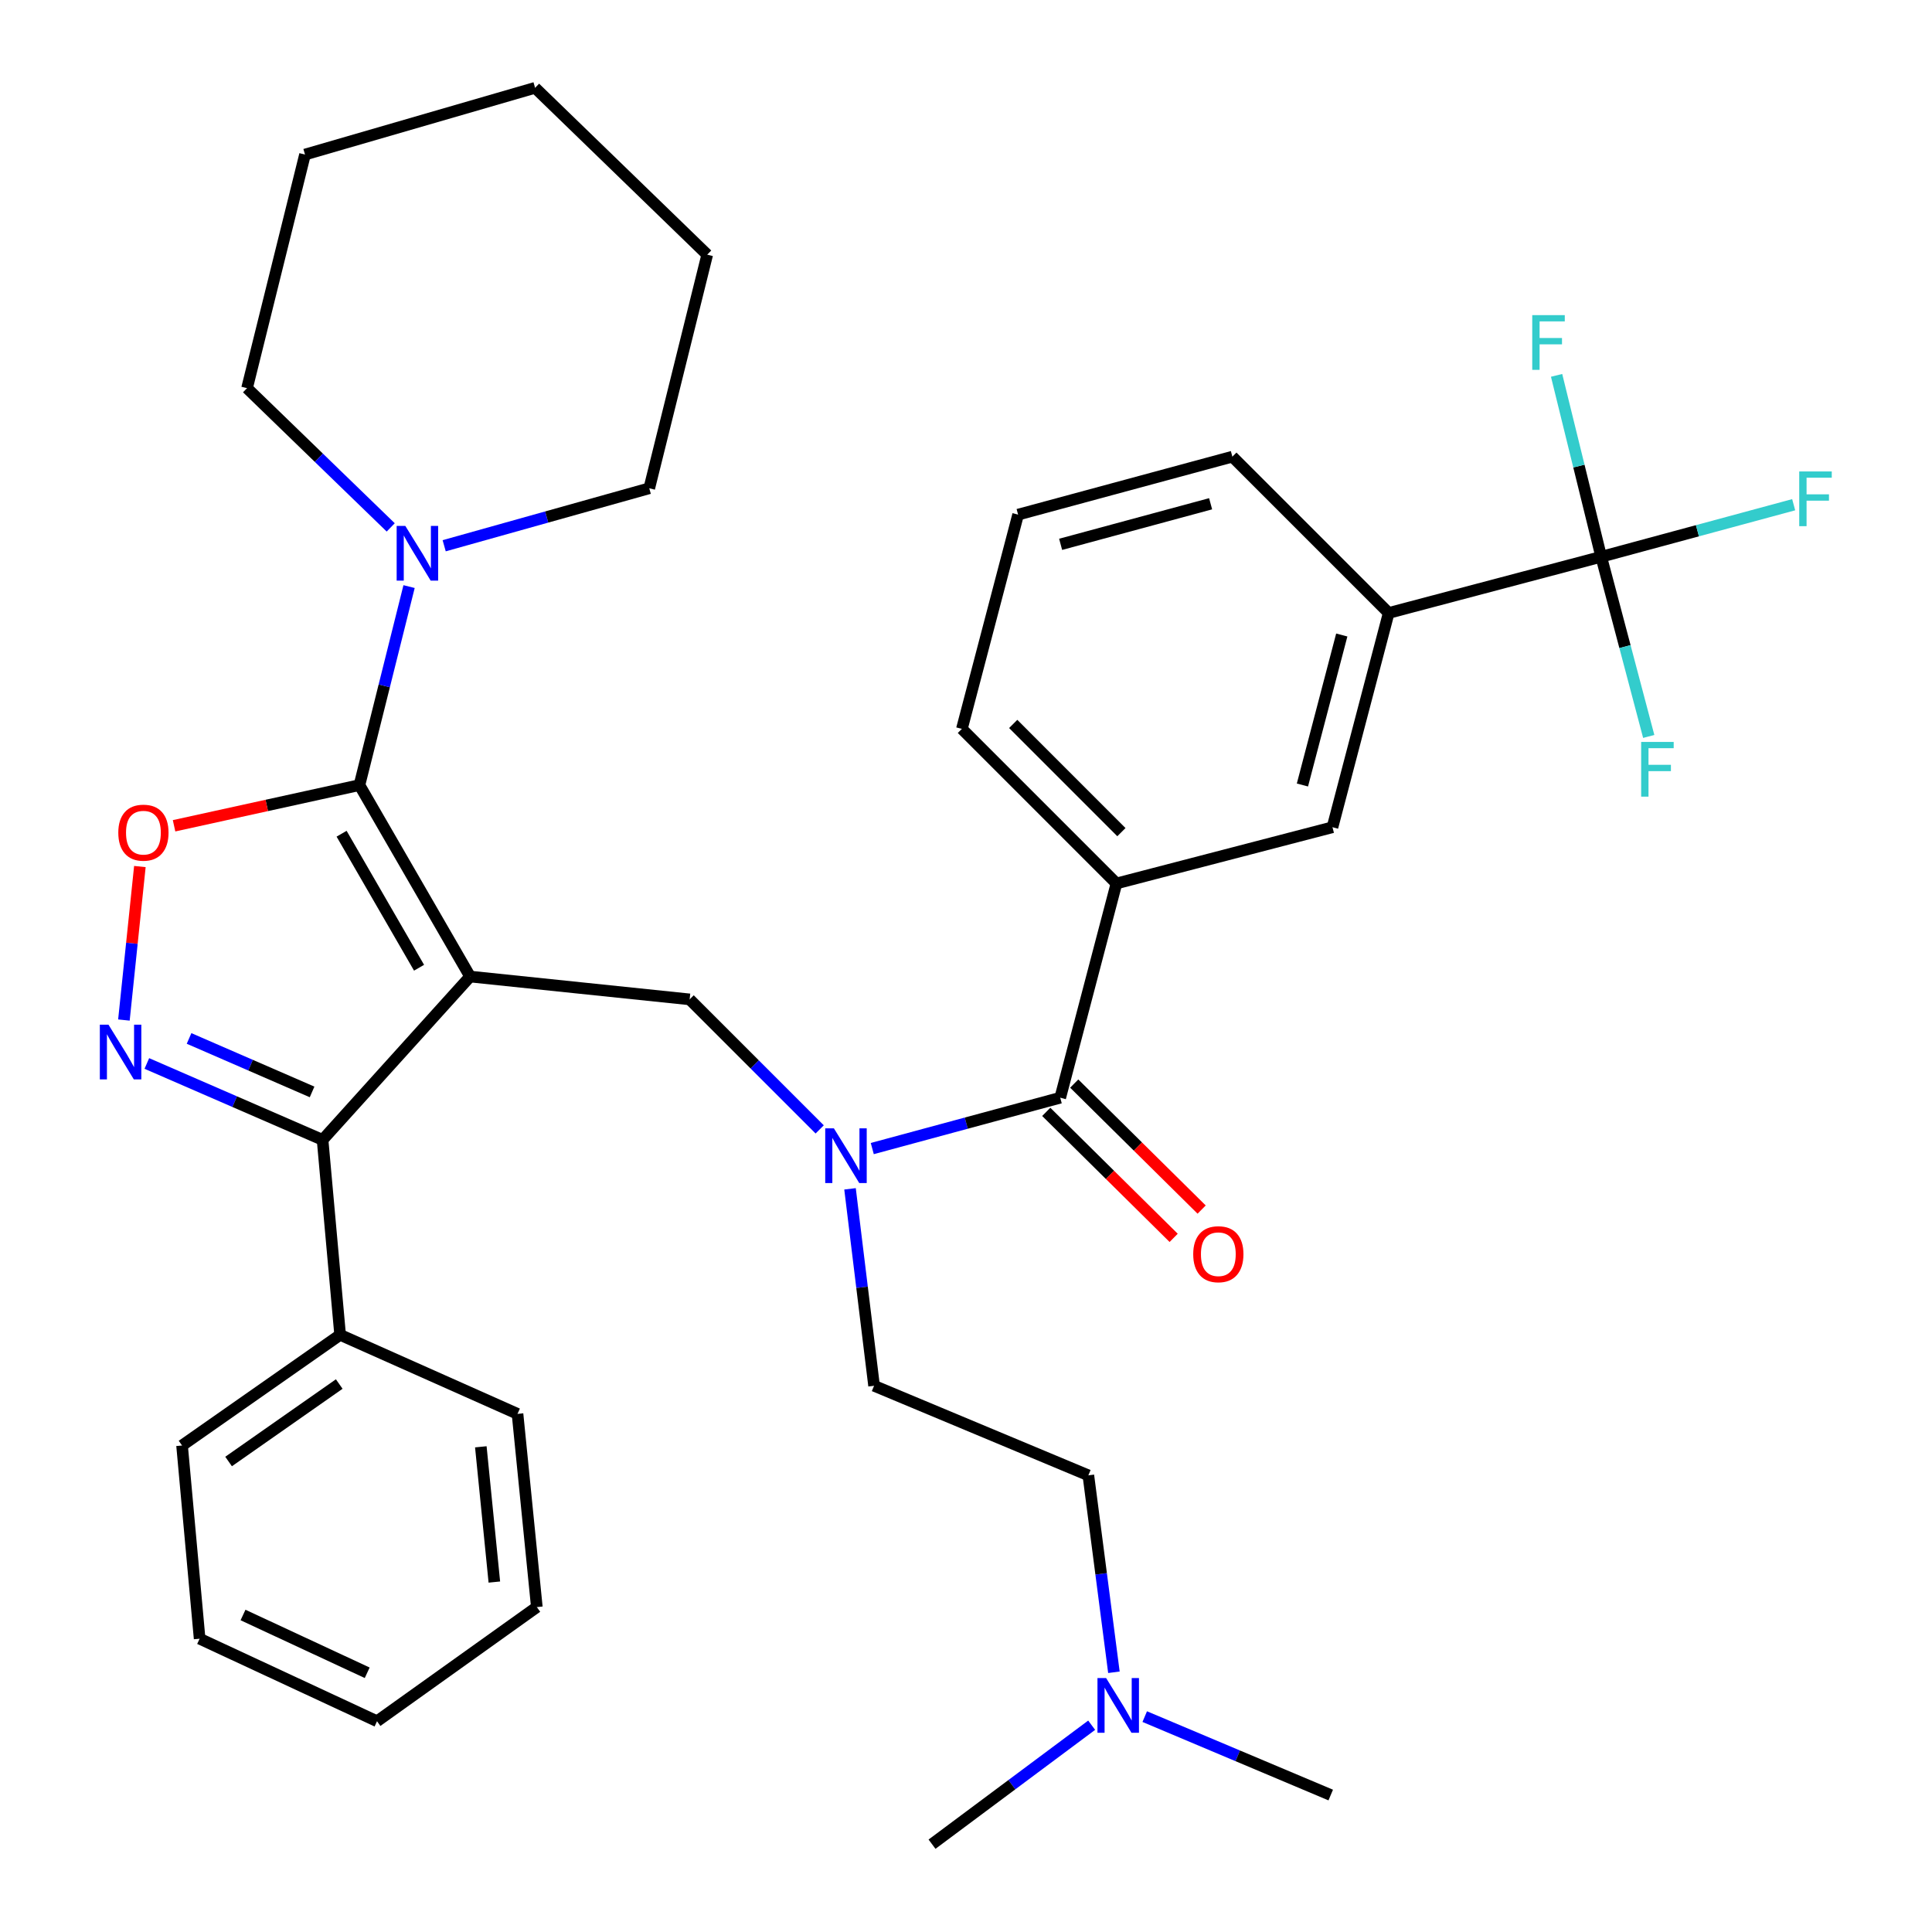 <?xml version='1.0' encoding='iso-8859-1'?>
<svg version='1.1' baseProfile='full'
              xmlns='http://www.w3.org/2000/svg'
                      xmlns:rdkit='http://www.rdkit.org/xml'
                      xmlns:xlink='http://www.w3.org/1999/xlink'
                  xml:space='preserve'
width='1000px' height='1000px' viewBox='0 0 1000 1000'>
<!-- END OF HEADER -->
<rect style='opacity:1.0;fill:#FFFFFF;stroke:none' width='1000' height='1000' x='0' y='0'> </rect>
<path class='bond-0' d='M 828.783,288.185 L 718.785,317.269' style='fill:none;fill-rule:evenodd;stroke:#000000;stroke-width:6px;stroke-linecap:butt;stroke-linejoin:miter;stroke-opacity:1' />
<path class='bond-1' d='M 828.783,288.185 L 878.594,274.712' style='fill:none;fill-rule:evenodd;stroke:#000000;stroke-width:6px;stroke-linecap:butt;stroke-linejoin:miter;stroke-opacity:1' />
<path class='bond-1' d='M 878.594,274.712 L 928.404,261.24' style='fill:none;fill-rule:evenodd;stroke:#33CCCC;stroke-width:6px;stroke-linecap:butt;stroke-linejoin:miter;stroke-opacity:1' />
<path class='bond-2' d='M 828.783,288.185 L 817.237,241.236' style='fill:none;fill-rule:evenodd;stroke:#000000;stroke-width:6px;stroke-linecap:butt;stroke-linejoin:miter;stroke-opacity:1' />
<path class='bond-2' d='M 817.237,241.236 L 805.691,194.287' style='fill:none;fill-rule:evenodd;stroke:#33CCCC;stroke-width:6px;stroke-linecap:butt;stroke-linejoin:miter;stroke-opacity:1' />
<path class='bond-3' d='M 828.783,288.185 L 841.082,334.681' style='fill:none;fill-rule:evenodd;stroke:#000000;stroke-width:6px;stroke-linecap:butt;stroke-linejoin:miter;stroke-opacity:1' />
<path class='bond-3' d='M 841.082,334.681 L 853.381,381.178' style='fill:none;fill-rule:evenodd;stroke:#33CCCC;stroke-width:6px;stroke-linecap:butt;stroke-linejoin:miter;stroke-opacity:1' />
<path class='bond-4' d='M 424.274,584.58 L 390.618,550.928' style='fill:none;fill-rule:evenodd;stroke:#0000FF;stroke-width:6px;stroke-linecap:butt;stroke-linejoin:miter;stroke-opacity:1' />
<path class='bond-4' d='M 390.618,550.928 L 356.961,517.277' style='fill:none;fill-rule:evenodd;stroke:#000000;stroke-width:6px;stroke-linecap:butt;stroke-linejoin:miter;stroke-opacity:1' />
<path class='bond-5' d='M 451.487,594.497 L 500.132,581.338' style='fill:none;fill-rule:evenodd;stroke:#0000FF;stroke-width:6px;stroke-linecap:butt;stroke-linejoin:miter;stroke-opacity:1' />
<path class='bond-5' d='M 500.132,581.338 L 548.777,568.18' style='fill:none;fill-rule:evenodd;stroke:#000000;stroke-width:6px;stroke-linecap:butt;stroke-linejoin:miter;stroke-opacity:1' />
<path class='bond-6' d='M 439.97,615.338 L 446.194,666.306' style='fill:none;fill-rule:evenodd;stroke:#0000FF;stroke-width:6px;stroke-linecap:butt;stroke-linejoin:miter;stroke-opacity:1' />
<path class='bond-6' d='M 446.194,666.306 L 452.417,717.273' style='fill:none;fill-rule:evenodd;stroke:#000000;stroke-width:6px;stroke-linecap:butt;stroke-linejoin:miter;stroke-opacity:1' />
<path class='bond-7' d='M 541.537,575.502 L 574.513,608.109' style='fill:none;fill-rule:evenodd;stroke:#000000;stroke-width:6px;stroke-linecap:butt;stroke-linejoin:miter;stroke-opacity:1' />
<path class='bond-7' d='M 574.513,608.109 L 607.489,640.716' style='fill:none;fill-rule:evenodd;stroke:#FF0000;stroke-width:6px;stroke-linecap:butt;stroke-linejoin:miter;stroke-opacity:1' />
<path class='bond-7' d='M 556.017,560.857 L 588.993,593.465' style='fill:none;fill-rule:evenodd;stroke:#000000;stroke-width:6px;stroke-linecap:butt;stroke-linejoin:miter;stroke-opacity:1' />
<path class='bond-7' d='M 588.993,593.465 L 621.969,626.072' style='fill:none;fill-rule:evenodd;stroke:#FF0000;stroke-width:6px;stroke-linecap:butt;stroke-linejoin:miter;stroke-opacity:1' />
<path class='bond-8' d='M 548.777,568.18 L 577.872,457.278' style='fill:none;fill-rule:evenodd;stroke:#000000;stroke-width:6px;stroke-linecap:butt;stroke-linejoin:miter;stroke-opacity:1' />
<path class='bond-9' d='M 718.785,317.269 L 689.69,428.182' style='fill:none;fill-rule:evenodd;stroke:#000000;stroke-width:6px;stroke-linecap:butt;stroke-linejoin:miter;stroke-opacity:1' />
<path class='bond-9' d='M 694.5,328.68 L 674.133,406.319' style='fill:none;fill-rule:evenodd;stroke:#000000;stroke-width:6px;stroke-linecap:butt;stroke-linejoin:miter;stroke-opacity:1' />
<path class='bond-10' d='M 718.785,317.269 L 637.871,236.366' style='fill:none;fill-rule:evenodd;stroke:#000000;stroke-width:6px;stroke-linecap:butt;stroke-linejoin:miter;stroke-opacity:1' />
<path class='bond-11' d='M 577.872,457.278 L 689.69,428.182' style='fill:none;fill-rule:evenodd;stroke:#000000;stroke-width:6px;stroke-linecap:butt;stroke-linejoin:miter;stroke-opacity:1' />
<path class='bond-12' d='M 577.872,457.278 L 497.874,377.268' style='fill:none;fill-rule:evenodd;stroke:#000000;stroke-width:6px;stroke-linecap:butt;stroke-linejoin:miter;stroke-opacity:1' />
<path class='bond-12' d='M 580.436,430.715 L 524.437,374.708' style='fill:none;fill-rule:evenodd;stroke:#000000;stroke-width:6px;stroke-linecap:butt;stroke-linejoin:miter;stroke-opacity:1' />
<path class='bond-13' d='M 243.325,505.458 L 186.049,406.363' style='fill:none;fill-rule:evenodd;stroke:#000000;stroke-width:6px;stroke-linecap:butt;stroke-linejoin:miter;stroke-opacity:1' />
<path class='bond-13' d='M 216.903,500.899 L 176.81,431.533' style='fill:none;fill-rule:evenodd;stroke:#000000;stroke-width:6px;stroke-linecap:butt;stroke-linejoin:miter;stroke-opacity:1' />
<path class='bond-14' d='M 243.325,505.458 L 166.965,589.998' style='fill:none;fill-rule:evenodd;stroke:#000000;stroke-width:6px;stroke-linecap:butt;stroke-linejoin:miter;stroke-opacity:1' />
<path class='bond-15' d='M 243.325,505.458 L 356.961,517.277' style='fill:none;fill-rule:evenodd;stroke:#000000;stroke-width:6px;stroke-linecap:butt;stroke-linejoin:miter;stroke-opacity:1' />
<path class='bond-16' d='M 186.049,406.363 L 138.071,416.894' style='fill:none;fill-rule:evenodd;stroke:#000000;stroke-width:6px;stroke-linecap:butt;stroke-linejoin:miter;stroke-opacity:1' />
<path class='bond-16' d='M 138.071,416.894 L 90.094,427.424' style='fill:none;fill-rule:evenodd;stroke:#FF0000;stroke-width:6px;stroke-linecap:butt;stroke-linejoin:miter;stroke-opacity:1' />
<path class='bond-17' d='M 186.049,406.363 L 198.892,354.991' style='fill:none;fill-rule:evenodd;stroke:#000000;stroke-width:6px;stroke-linecap:butt;stroke-linejoin:miter;stroke-opacity:1' />
<path class='bond-17' d='M 198.892,354.991 L 211.735,303.618' style='fill:none;fill-rule:evenodd;stroke:#0000FF;stroke-width:6px;stroke-linecap:butt;stroke-linejoin:miter;stroke-opacity:1' />
<path class='bond-18' d='M 72.4,448.521 L 68.268,488.245' style='fill:none;fill-rule:evenodd;stroke:#FF0000;stroke-width:6px;stroke-linecap:butt;stroke-linejoin:miter;stroke-opacity:1' />
<path class='bond-18' d='M 68.268,488.245 L 64.136,527.968' style='fill:none;fill-rule:evenodd;stroke:#0000FF;stroke-width:6px;stroke-linecap:butt;stroke-linejoin:miter;stroke-opacity:1' />
<path class='bond-19' d='M 76.003,550.45 L 121.484,570.224' style='fill:none;fill-rule:evenodd;stroke:#0000FF;stroke-width:6px;stroke-linecap:butt;stroke-linejoin:miter;stroke-opacity:1' />
<path class='bond-19' d='M 121.484,570.224 L 166.965,589.998' style='fill:none;fill-rule:evenodd;stroke:#000000;stroke-width:6px;stroke-linecap:butt;stroke-linejoin:miter;stroke-opacity:1' />
<path class='bond-19' d='M 97.859,537.496 L 129.695,551.338' style='fill:none;fill-rule:evenodd;stroke:#0000FF;stroke-width:6px;stroke-linecap:butt;stroke-linejoin:miter;stroke-opacity:1' />
<path class='bond-19' d='M 129.695,551.338 L 161.532,565.179' style='fill:none;fill-rule:evenodd;stroke:#000000;stroke-width:6px;stroke-linecap:butt;stroke-linejoin:miter;stroke-opacity:1' />
<path class='bond-20' d='M 166.965,589.998 L 176.049,690.912' style='fill:none;fill-rule:evenodd;stroke:#000000;stroke-width:6px;stroke-linecap:butt;stroke-linejoin:miter;stroke-opacity:1' />
<path class='bond-21' d='M 576.56,865.565 L 569.945,814.599' style='fill:none;fill-rule:evenodd;stroke:#0000FF;stroke-width:6px;stroke-linecap:butt;stroke-linejoin:miter;stroke-opacity:1' />
<path class='bond-21' d='M 569.945,814.599 L 563.33,763.634' style='fill:none;fill-rule:evenodd;stroke:#000000;stroke-width:6px;stroke-linecap:butt;stroke-linejoin:miter;stroke-opacity:1' />
<path class='bond-22' d='M 592.512,888.515 L 640.649,908.813' style='fill:none;fill-rule:evenodd;stroke:#0000FF;stroke-width:6px;stroke-linecap:butt;stroke-linejoin:miter;stroke-opacity:1' />
<path class='bond-22' d='M 640.649,908.813 L 688.786,929.111' style='fill:none;fill-rule:evenodd;stroke:#000000;stroke-width:6px;stroke-linecap:butt;stroke-linejoin:miter;stroke-opacity:1' />
<path class='bond-23' d='M 565.043,892.97 L 523.73,923.758' style='fill:none;fill-rule:evenodd;stroke:#0000FF;stroke-width:6px;stroke-linecap:butt;stroke-linejoin:miter;stroke-opacity:1' />
<path class='bond-23' d='M 523.73,923.758 L 482.416,954.545' style='fill:none;fill-rule:evenodd;stroke:#000000;stroke-width:6px;stroke-linecap:butt;stroke-linejoin:miter;stroke-opacity:1' />
<path class='bond-24' d='M 563.33,763.634 L 452.417,717.273' style='fill:none;fill-rule:evenodd;stroke:#000000;stroke-width:6px;stroke-linecap:butt;stroke-linejoin:miter;stroke-opacity:1' />
<path class='bond-25' d='M 127.869,200.909 L 165.054,236.946' style='fill:none;fill-rule:evenodd;stroke:#000000;stroke-width:6px;stroke-linecap:butt;stroke-linejoin:miter;stroke-opacity:1' />
<path class='bond-25' d='M 165.054,236.946 L 202.238,272.982' style='fill:none;fill-rule:evenodd;stroke:#0000FF;stroke-width:6px;stroke-linecap:butt;stroke-linejoin:miter;stroke-opacity:1' />
<path class='bond-26' d='M 127.869,200.909 L 157.869,79.996' style='fill:none;fill-rule:evenodd;stroke:#000000;stroke-width:6px;stroke-linecap:butt;stroke-linejoin:miter;stroke-opacity:1' />
<path class='bond-27' d='M 229.904,282.482 L 282.981,267.605' style='fill:none;fill-rule:evenodd;stroke:#0000FF;stroke-width:6px;stroke-linecap:butt;stroke-linejoin:miter;stroke-opacity:1' />
<path class='bond-27' d='M 282.981,267.605 L 336.058,252.728' style='fill:none;fill-rule:evenodd;stroke:#000000;stroke-width:6px;stroke-linecap:butt;stroke-linejoin:miter;stroke-opacity:1' />
<path class='bond-28' d='M 336.058,252.728 L 366.057,131.815' style='fill:none;fill-rule:evenodd;stroke:#000000;stroke-width:6px;stroke-linecap:butt;stroke-linejoin:miter;stroke-opacity:1' />
<path class='bond-29' d='M 176.049,690.912 L 94.231,748.188' style='fill:none;fill-rule:evenodd;stroke:#000000;stroke-width:6px;stroke-linecap:butt;stroke-linejoin:miter;stroke-opacity:1' />
<path class='bond-29' d='M 175.587,716.375 L 118.315,756.468' style='fill:none;fill-rule:evenodd;stroke:#000000;stroke-width:6px;stroke-linecap:butt;stroke-linejoin:miter;stroke-opacity:1' />
<path class='bond-30' d='M 176.049,690.912 L 267.867,731.815' style='fill:none;fill-rule:evenodd;stroke:#000000;stroke-width:6px;stroke-linecap:butt;stroke-linejoin:miter;stroke-opacity:1' />
<path class='bond-31' d='M 94.231,748.188 L 103.327,848.186' style='fill:none;fill-rule:evenodd;stroke:#000000;stroke-width:6px;stroke-linecap:butt;stroke-linejoin:miter;stroke-opacity:1' />
<path class='bond-32' d='M 103.327,848.186 L 195.145,890.908' style='fill:none;fill-rule:evenodd;stroke:#000000;stroke-width:6px;stroke-linecap:butt;stroke-linejoin:miter;stroke-opacity:1' />
<path class='bond-32' d='M 125.788,835.922 L 190.06,865.828' style='fill:none;fill-rule:evenodd;stroke:#000000;stroke-width:6px;stroke-linecap:butt;stroke-linejoin:miter;stroke-opacity:1' />
<path class='bond-33' d='M 195.145,890.908 L 277.866,831.825' style='fill:none;fill-rule:evenodd;stroke:#000000;stroke-width:6px;stroke-linecap:butt;stroke-linejoin:miter;stroke-opacity:1' />
<path class='bond-34' d='M 277.866,831.825 L 267.867,731.815' style='fill:none;fill-rule:evenodd;stroke:#000000;stroke-width:6px;stroke-linecap:butt;stroke-linejoin:miter;stroke-opacity:1' />
<path class='bond-34' d='M 255.874,818.872 L 248.874,748.865' style='fill:none;fill-rule:evenodd;stroke:#000000;stroke-width:6px;stroke-linecap:butt;stroke-linejoin:miter;stroke-opacity:1' />
<path class='bond-35' d='M 157.869,79.996 L 276.963,45.455' style='fill:none;fill-rule:evenodd;stroke:#000000;stroke-width:6px;stroke-linecap:butt;stroke-linejoin:miter;stroke-opacity:1' />
<path class='bond-36' d='M 366.057,131.815 L 276.963,45.455' style='fill:none;fill-rule:evenodd;stroke:#000000;stroke-width:6px;stroke-linecap:butt;stroke-linejoin:miter;stroke-opacity:1' />
<path class='bond-37' d='M 637.871,236.366 L 526.969,266.366' style='fill:none;fill-rule:evenodd;stroke:#000000;stroke-width:6px;stroke-linecap:butt;stroke-linejoin:miter;stroke-opacity:1' />
<path class='bond-37' d='M 626.614,260.746 L 548.982,281.746' style='fill:none;fill-rule:evenodd;stroke:#000000;stroke-width:6px;stroke-linecap:butt;stroke-linejoin:miter;stroke-opacity:1' />
<path class='bond-38' d='M 497.874,377.268 L 526.969,266.366' style='fill:none;fill-rule:evenodd;stroke:#000000;stroke-width:6px;stroke-linecap:butt;stroke-linejoin:miter;stroke-opacity:1' />
<path  class='atom-1' d='M 431.615 584.019
L 440.895 599.019
Q 441.815 600.499, 443.295 603.179
Q 444.775 605.859, 444.855 606.019
L 444.855 584.019
L 448.615 584.019
L 448.615 612.339
L 444.735 612.339
L 434.775 595.939
Q 433.615 594.019, 432.375 591.819
Q 431.175 589.619, 430.815 588.939
L 430.815 612.339
L 427.135 612.339
L 427.135 584.019
L 431.615 584.019
' fill='#0000FF'/>
<path  class='atom-3' d='M 617.606 649.173
Q 617.606 642.373, 620.966 638.573
Q 624.326 634.773, 630.606 634.773
Q 636.886 634.773, 640.246 638.573
Q 643.606 642.373, 643.606 649.173
Q 643.606 656.053, 640.206 659.973
Q 636.806 663.853, 630.606 663.853
Q 624.366 663.853, 620.966 659.973
Q 617.606 656.093, 617.606 649.173
M 630.606 660.653
Q 634.926 660.653, 637.246 657.773
Q 639.606 654.853, 639.606 649.173
Q 639.606 643.613, 637.246 640.813
Q 634.926 637.973, 630.606 637.973
Q 626.286 637.973, 623.926 640.773
Q 621.606 643.573, 621.606 649.173
Q 621.606 654.893, 623.926 657.773
Q 626.286 660.653, 630.606 660.653
' fill='#FF0000'/>
<path  class='atom-8' d='M 61.232 430.985
Q 61.232 424.185, 64.592 420.385
Q 67.952 416.585, 74.232 416.585
Q 80.512 416.585, 83.872 420.385
Q 87.232 424.185, 87.232 430.985
Q 87.232 437.865, 83.832 441.785
Q 80.432 445.665, 74.232 445.665
Q 67.992 445.665, 64.592 441.785
Q 61.232 437.905, 61.232 430.985
M 74.232 442.465
Q 78.552 442.465, 80.872 439.585
Q 83.232 436.665, 83.232 430.985
Q 83.232 425.425, 80.872 422.625
Q 78.552 419.785, 74.232 419.785
Q 69.912 419.785, 67.552 422.585
Q 65.232 425.385, 65.232 430.985
Q 65.232 436.705, 67.552 439.585
Q 69.912 442.465, 74.232 442.465
' fill='#FF0000'/>
<path  class='atom-9' d='M 56.153 530.382
L 65.433 545.382
Q 66.353 546.862, 67.833 549.542
Q 69.313 552.222, 69.393 552.382
L 69.393 530.382
L 73.153 530.382
L 73.153 558.702
L 69.273 558.702
L 59.313 542.302
Q 58.153 540.382, 56.913 538.182
Q 55.713 535.982, 55.353 535.302
L 55.353 558.702
L 51.673 558.702
L 51.673 530.382
L 56.153 530.382
' fill='#0000FF'/>
<path  class='atom-11' d='M 572.528 868.568
L 581.808 883.568
Q 582.728 885.048, 584.208 887.728
Q 585.688 890.408, 585.768 890.568
L 585.768 868.568
L 589.528 868.568
L 589.528 896.888
L 585.648 896.888
L 575.688 880.488
Q 574.528 878.568, 573.288 876.368
Q 572.088 874.168, 571.728 873.488
L 571.728 896.888
L 568.048 896.888
L 568.048 868.568
L 572.528 868.568
' fill='#0000FF'/>
<path  class='atom-16' d='M 209.788 272.205
L 219.068 287.205
Q 219.988 288.685, 221.468 291.365
Q 222.948 294.045, 223.028 294.205
L 223.028 272.205
L 226.788 272.205
L 226.788 300.525
L 222.908 300.525
L 212.948 284.125
Q 211.788 282.205, 210.548 280.005
Q 209.348 277.805, 208.988 277.125
L 208.988 300.525
L 205.308 300.525
L 205.308 272.205
L 209.788 272.205
' fill='#0000FF'/>
<path  class='atom-30' d='M 931.276 244.025
L 948.116 244.025
L 948.116 247.265
L 935.076 247.265
L 935.076 255.865
L 946.676 255.865
L 946.676 259.145
L 935.076 259.145
L 935.076 272.345
L 931.276 272.345
L 931.276 244.025
' fill='#33CCCC'/>
<path  class='atom-31' d='M 793.087 163.111
L 809.927 163.111
L 809.927 166.351
L 796.887 166.351
L 796.887 174.951
L 808.487 174.951
L 808.487 178.231
L 796.887 178.231
L 796.887 191.431
L 793.087 191.431
L 793.087 163.111
' fill='#33CCCC'/>
<path  class='atom-32' d='M 849.459 384.023
L 866.299 384.023
L 866.299 387.263
L 853.259 387.263
L 853.259 395.863
L 864.859 395.863
L 864.859 399.143
L 853.259 399.143
L 853.259 412.343
L 849.459 412.343
L 849.459 384.023
' fill='#33CCCC'/>
</svg>

